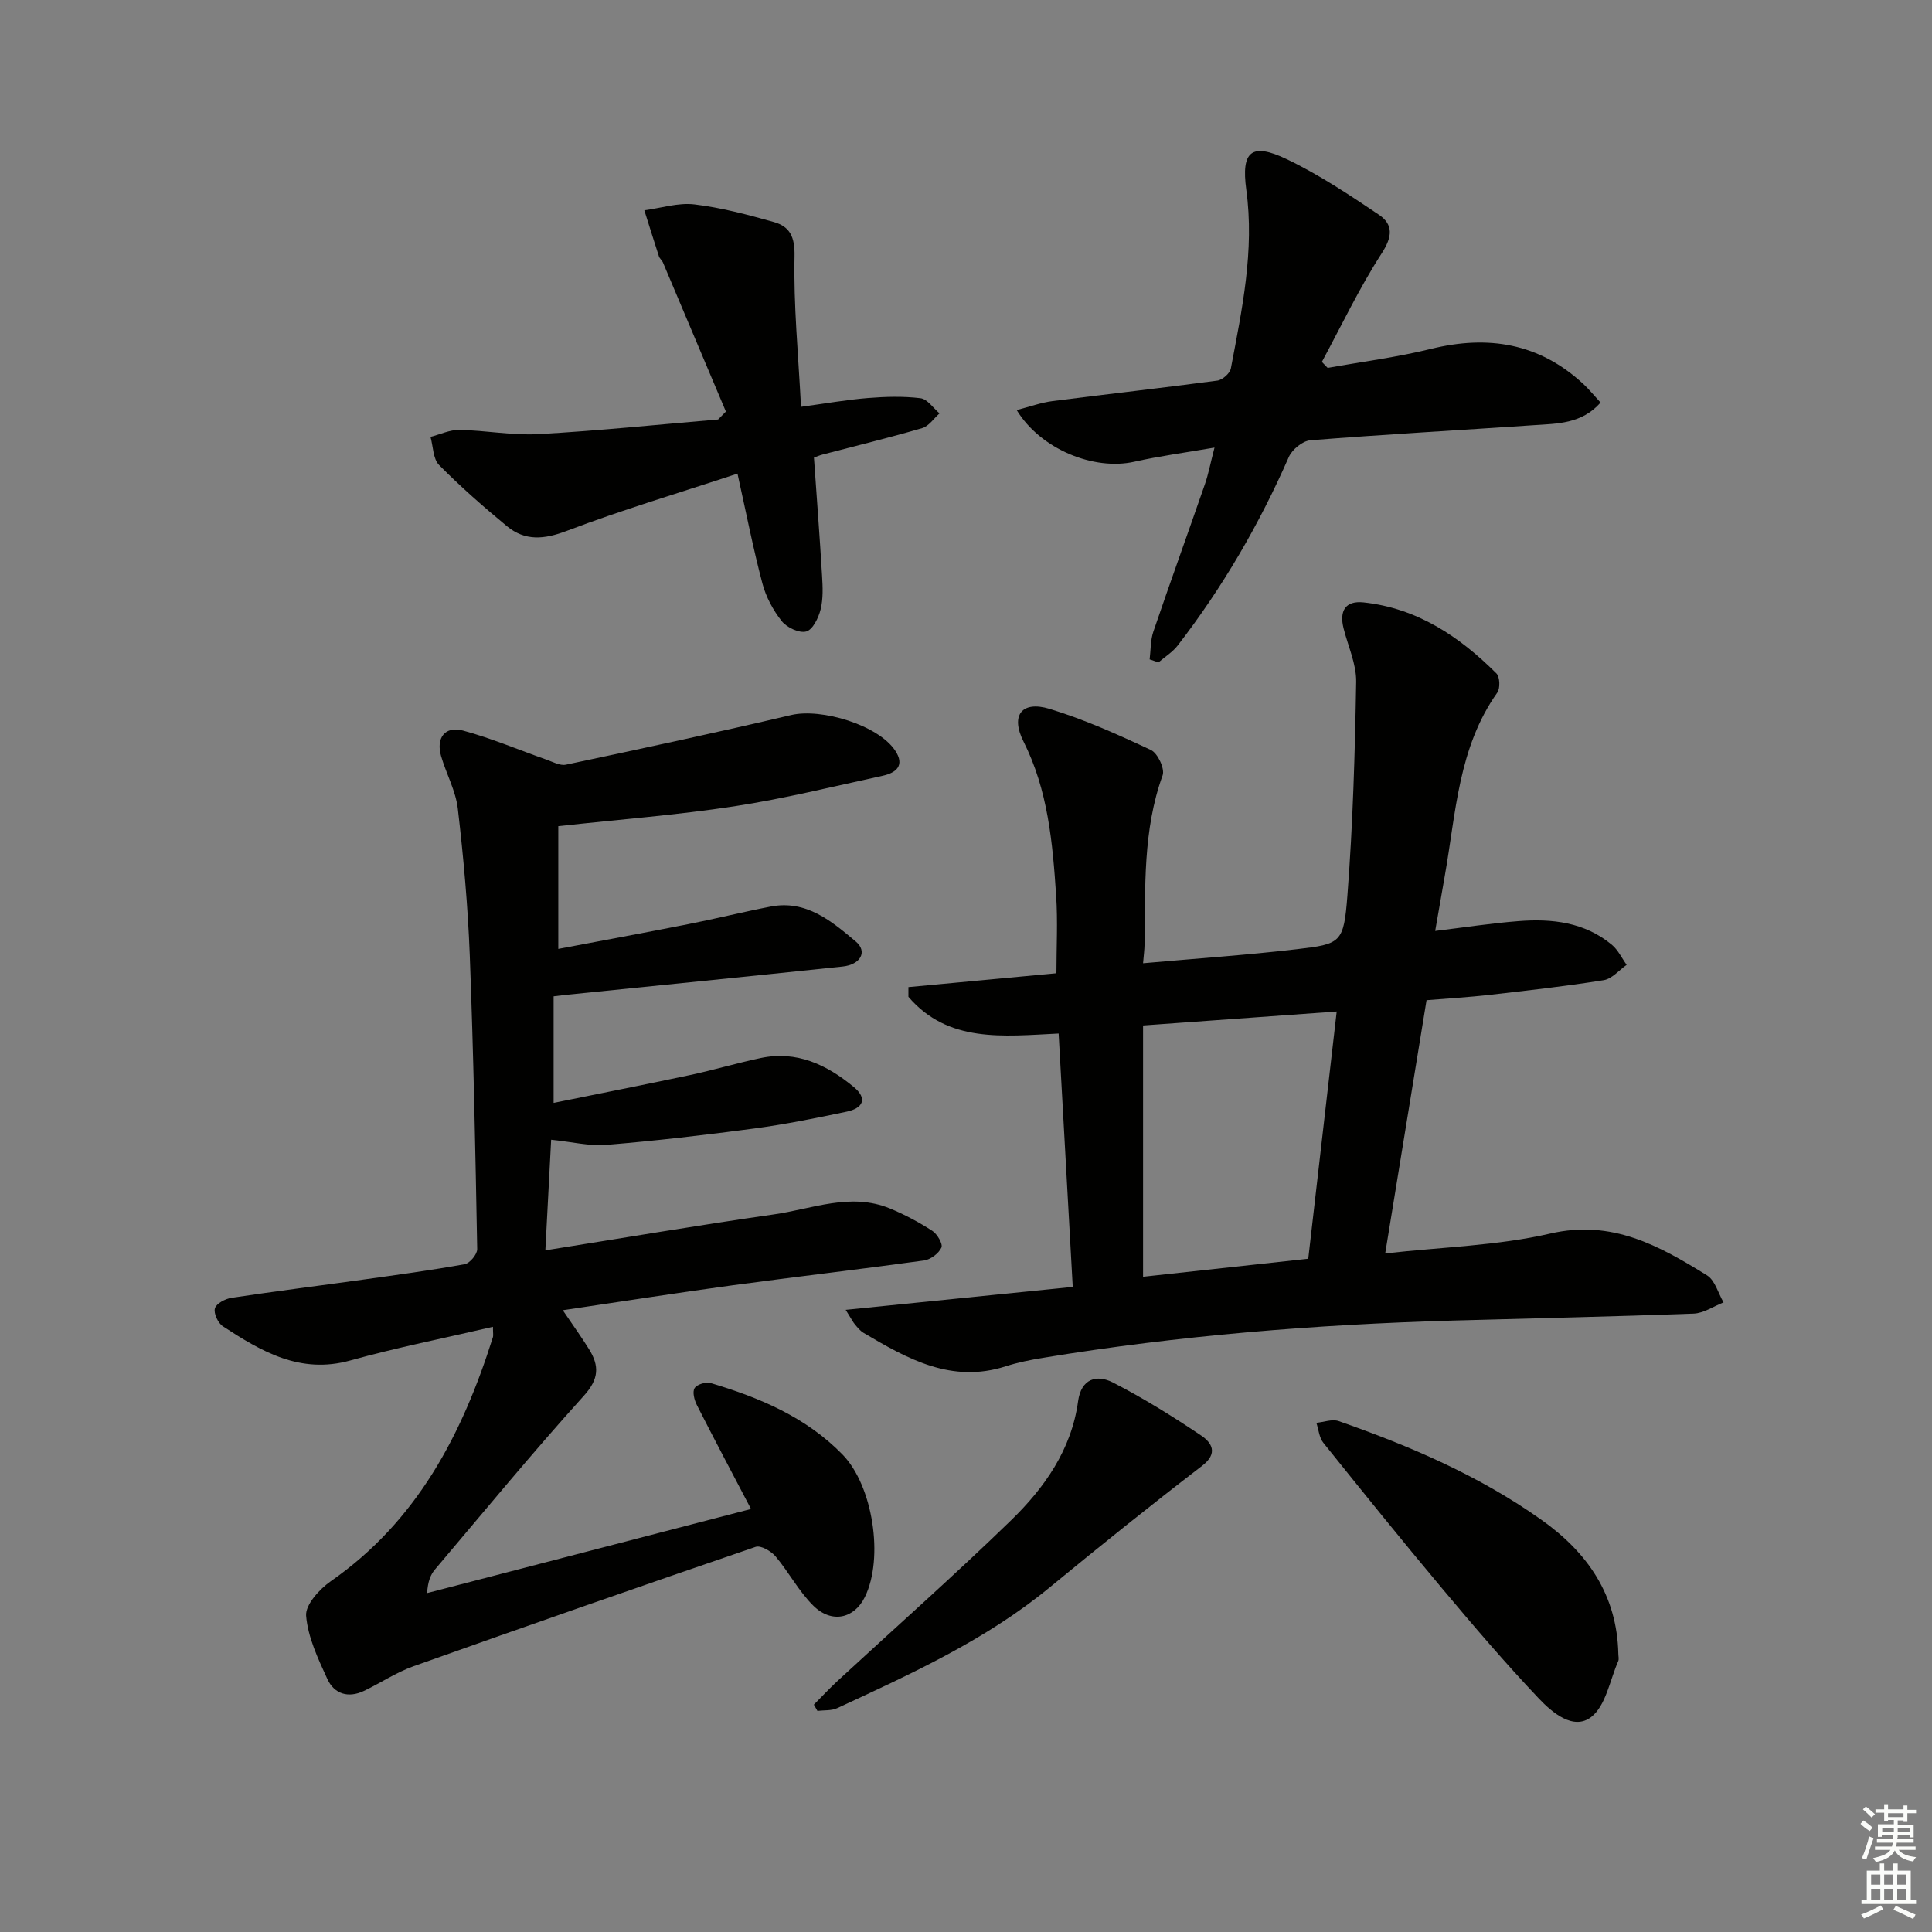 <svg enable-background="new 0 0 400 400" viewBox="0 0 400 400" xmlns="http://www.w3.org/2000/svg"><rect x="0" y="0" width="400" height="400" fill="#808080" stroke="none"/><g fill="#010100"><path d="m102.06 274.7c-10.2 2.38-19.97 4.31-29.53 6.97-10.37 2.89-18.4-1.86-26.39-7.08-1.01-.66-1.95-2.71-1.64-3.72s2.16-1.98 3.46-2.17c9.01-1.36 18.06-2.49 27.08-3.75 7.07-.99 14.15-1.94 21.18-3.21 1.05-.19 2.6-2.06 2.58-3.13-.37-20.3-.77-40.6-1.54-60.89-.39-10.11-1.3-20.22-2.47-30.27-.43-3.71-2.39-7.22-3.46-10.88-1.11-3.78.8-6.32 4.54-5.31 5.86 1.58 11.5 3.99 17.25 6.01 1.32.46 2.82 1.31 4.05 1.05 15.57-3.3 31.14-6.63 46.64-10.28 6.27-1.47 17.99 2.09 21.5 7.32 2.11 3.14.23 4.66-2.63 5.27-10.2 2.21-20.37 4.74-30.67 6.31-11.78 1.8-23.69 2.71-36.42 4.11v25.41c8.59-1.63 17.78-3.32 26.94-5.13 5.69-1.12 11.32-2.53 17.01-3.63 7.39-1.44 12.64 3.03 17.65 7.24 2.47 2.07.99 4.78-2.74 5.17-19.14 2.02-38.29 3.93-57.44 5.88-.65.07-1.3.16-2.39.29v22.06c9.58-1.95 18.97-3.79 28.33-5.78 4.86-1.04 9.64-2.47 14.51-3.5 7.49-1.59 13.71 1.37 19.28 5.97 2.98 2.46 1.88 4.42-1.41 5.12-6.32 1.33-12.68 2.62-19.08 3.48-10.19 1.36-20.41 2.55-30.65 3.4-3.56.3-7.23-.63-11.49-1.06-.39 7.47-.77 14.66-1.2 22.9 16.29-2.59 31.77-5.22 47.31-7.44 7.95-1.13 15.88-4.59 24.03-1.23 3.05 1.26 6 2.84 8.77 4.63 1.03.66 2.23 2.73 1.89 3.47-.56 1.21-2.24 2.48-3.6 2.67-13.16 1.82-26.35 3.34-39.52 5.12-11.46 1.56-22.89 3.35-35.27 5.18 2.21 3.26 3.91 5.61 5.44 8.08 2.13 3.44 2.08 6.13-1.07 9.62-10.59 11.71-20.63 23.92-30.84 35.98-.92 1.09-1.47 2.49-1.62 4.88 22.23-5.77 44.46-11.54 67.06-17.41-3.91-7.47-7.63-14.46-11.21-21.52-.53-1.03-.96-2.72-.47-3.5s2.35-1.34 3.33-1.05c10.12 3.01 19.74 7.05 27.3 14.8 6.29 6.46 8.6 21.43 4.61 29.52-2.2 4.46-6.86 5.52-10.66 1.77-3.02-2.98-5.06-6.94-7.82-10.21-.92-1.09-3.06-2.33-4.12-1.97-23.66 8.09-47.28 16.33-70.84 24.72-3.57 1.27-6.8 3.45-10.25 5.1-3.25 1.55-6.16.65-7.59-2.47-1.92-4.19-4.02-8.62-4.39-13.08-.19-2.27 2.77-5.53 5.13-7.17 17.84-12.44 27.19-30.39 33.51-50.41.16-.41.04-.92.04-2.25z"/><path d="m297.14 192.74c6.13-.74 11.67-1.6 17.24-2.03 6.94-.55 13.71.22 19.33 4.89 1.29 1.07 2.06 2.76 3.07 4.16-1.57 1.1-3.03 2.89-4.74 3.17-7.85 1.26-15.77 2.14-23.68 3.05-4.12.47-8.27.71-13.01 1.1-2.81 17.18-5.59 34.25-8.56 52.43 11.89-1.34 23.28-1.6 34.15-4.11 12.82-2.97 22.6 2.53 32.48 8.65 1.66 1.03 2.31 3.69 3.42 5.6-2.07.81-4.11 2.24-6.2 2.32-16.63.62-33.26.97-49.89 1.44-28.42.82-56.71 3.09-84.78 7.71-2.61.43-5.24.95-7.75 1.76-11.22 3.6-20.34-1.54-29.42-6.92-.7-.41-1.25-1.1-1.78-1.73-.41-.49-.7-1.08-1.93-3.04 16.01-1.62 31.15-3.14 47.01-4.75-.97-17.42-1.93-34.74-2.92-52.46-11.56.57-22.89 1.98-31.1-7.6 0-.67 0-1.34 0-2.01 10.02-.94 20.04-1.88 30.64-2.87 0-5.29.3-10.72-.06-16.11-.73-10.93-1.68-21.79-6.77-31.9-2.72-5.42-.31-8.46 5.4-6.73 7.21 2.19 14.17 5.32 21.01 8.53 1.39.65 2.9 3.89 2.41 5.23-4.13 11.4-3.56 23.22-3.74 34.98-.02 1.13-.17 2.25-.31 3.93 10.83-.97 21.37-1.68 31.85-2.91 9.15-1.07 9.7-1.29 10.46-11.17 1.13-14.69 1.56-29.45 1.81-44.18.06-3.68-1.69-7.4-2.61-11.09-.89-3.55.32-5.76 4.14-5.36 11.1 1.19 19.85 7.06 27.51 14.71.72.72.81 3.09.17 3.98-8.08 11.39-8.55 24.91-10.86 37.91-.62 3.58-1.24 7.17-1.99 11.42zm-60.48 71.6c11.37-1.24 22.53-2.45 34.2-3.73 1.96-17 3.9-33.87 5.89-51.19-13.57.98-26.6 1.92-40.09 2.89z"/><path d="m238.02 136.52c.24-1.92.16-3.96.77-5.75 3.48-10.21 7.15-20.35 10.68-30.54.7-2.01 1.09-4.12 1.98-7.56-6.13 1.06-11.43 1.76-16.62 2.93-8.28 1.86-19.34-2.52-24.34-10.7 2.67-.68 5.02-1.55 7.45-1.86 11.36-1.46 22.75-2.72 34.1-4.24 1.06-.14 2.61-1.51 2.8-2.53 2.31-12.21 4.91-24.39 3.19-36.99-1.09-7.98 1.07-9.81 8.36-6.33 6.67 3.18 12.91 7.35 19.07 11.49 3.04 2.04 2.84 4.57.6 8.02-4.63 7.16-8.31 14.94-12.38 22.47.4.41.8.83 1.2 1.24 7.13-1.28 14.35-2.2 21.37-3.93 11.85-2.92 22.42-1.2 31.54 7.24 1.19 1.1 2.21 2.37 3.59 3.87-3.93 4.45-9 4.35-13.84 4.68-15.42 1.05-30.86 1.9-46.26 3.13-1.6.13-3.77 1.92-4.45 3.47-6.11 13.93-13.7 26.97-22.99 39-1.06 1.38-2.65 2.35-3.99 3.51-.6-.22-1.22-.42-1.83-.62z"/><path d="m150.29 85.21c-4.34-10.29-8.69-20.59-13.04-30.88-.19-.45-.67-.79-.82-1.24-1.04-3.18-2.02-6.37-3.03-9.55 3.46-.46 7.01-1.62 10.37-1.22 5.55.66 11.05 2.13 16.45 3.65 3.32.94 4.37 3.07 4.28 7.11-.22 10.07.78 20.16 1.34 31.15 5.15-.7 9.49-1.47 13.85-1.82 3.62-.29 7.31-.4 10.89.04 1.42.17 2.64 2.04 3.94 3.14-1.19 1.05-2.22 2.65-3.6 3.05-6.83 2-13.76 3.67-20.65 5.48-.62.16-1.2.43-1.75.63.58 8.29 1.2 16.38 1.68 24.47.14 2.31.25 4.74-.3 6.95-.43 1.74-1.62 4.19-2.97 4.57-1.43.4-4.02-.81-5.07-2.13-1.79-2.26-3.28-5.03-4.01-7.81-1.9-7.16-3.32-14.45-5.16-22.74-12.17 4.02-23.91 7.5-35.32 11.84-4.7 1.79-8.64 2.16-12.43-.97-4.85-4.01-9.61-8.17-14.03-12.65-1.27-1.28-1.22-3.85-1.78-5.83 2-.51 4.01-1.48 6-1.44 5.47.1 10.96 1.18 16.38.87 12.41-.69 24.78-1.98 37.17-3.03.55-.54 1.08-1.09 1.61-1.64z"/><path d="m335.06 342.42c0 .5.16 1.07-.02 1.49-1.75 3.98-2.56 9.23-5.6 11.58-3.67 2.83-8.07-.91-10.84-3.83-6.96-7.34-13.54-15.06-20.04-22.81-8.33-9.93-16.47-20.03-24.58-30.14-.86-1.07-.97-2.74-1.44-4.13 1.55-.15 3.28-.82 4.61-.36 14.77 5.16 29.09 11.3 41.95 20.42 9.62 6.8 15.69 15.61 15.96 27.78z"/><path d="m168.5 352.93c1.65-1.66 3.25-3.38 4.97-4.97 11.95-11.03 24.14-21.82 35.8-33.14 6.96-6.76 12.57-14.66 13.94-24.73.64-4.65 3.85-5.58 7.2-3.86 6.31 3.24 12.37 7.01 18.26 10.97 2.17 1.46 3.65 3.65.19 6.3-10.66 8.18-21.14 16.6-31.52 25.14-13.24 10.9-28.66 17.9-44.02 25.02-1.19.55-2.71.39-4.08.56-.24-.43-.49-.86-.74-1.29z"/></g><path d="m385.2 377.6.6-.7c.6.4 1.3.9 1.9 1.5l-.6.7c-.8-.5-1.4-1-1.9-1.5zm.3 7.1c.6-1.4 1.1-2.9 1.5-4.5.3.1.6.3.9.4-.5 1.4-1 2.9-1.5 4.4zm.2-10.1.6-.6c.7.5 1.3 1.1 1.9 1.6l-.7.7c-.6-.6-1.2-1.2-1.8-1.7zm8.4-.8h.8v.9h1.8v.7h-1.8v1.8h-.8v-.3h-1.2v.9h3.3v2.6h-.8v-.4h-2.5c0 .3 0 .6-.1.8h3.4v.7h-3.5c0 .3-.1.6-.1.8h4v.7h-3.5c.7.9 1.9 1.3 3.6 1.5-.2.2-.4.5-.6.9-1.9-.3-3.2-1.1-3.8-2.3-.5 1.1-1.8 2-3.9 2.4-.2-.3-.4-.5-.6-.8 1.9-.4 3.1-.9 3.6-1.7h-3.2v-.7h3.5c.1-.2.1-.5.2-.8h-3.3v-.7h3.4c0-.2 0-.5 0-.8h-2.4v.3h-.8v-2.6h3.3v-.9h-1.2v.3h-.8v-1.8h-1.8v-.7h1.8v-.9h.8v.9h3.2zm-4.4 5.5h2.4c0-.3 0-.6 0-.9h-2.4zm1.2-3.1h3.2v-.8h-3.2zm4.4 2.2h-2.4v.9h2.5v-.9z" fill="#fbfcfa"/><path d="m389.2 385.8h.9v1.5h1.9v-1.5h.9v1.5h2.7v6h1.1v.9h-11.3v-.9h1.1v-6h2.7zm.2 8.7.5.8c-1.2.6-2.5 1.3-4 1.9-.2-.3-.3-.6-.6-.8 1.6-.6 3-1.3 4.1-1.9zm-2-4.3h1.9v-2.1h-1.9zm0 3.1h1.9v-2.2h-1.9zm2.7-3.1h1.9v-2.1h-1.9zm0 3.1h1.9v-2.2h-1.9zm2.4 1.3c1.4.6 2.7 1.2 4.1 1.8l-.5.9c-1.5-.7-2.8-1.4-4.1-1.9zm2.2-6.5h-1.9v2.1h1.9zm-1.9 5.2h1.9v-2.2h-1.9z" fill="#fbfcfa"/></svg>